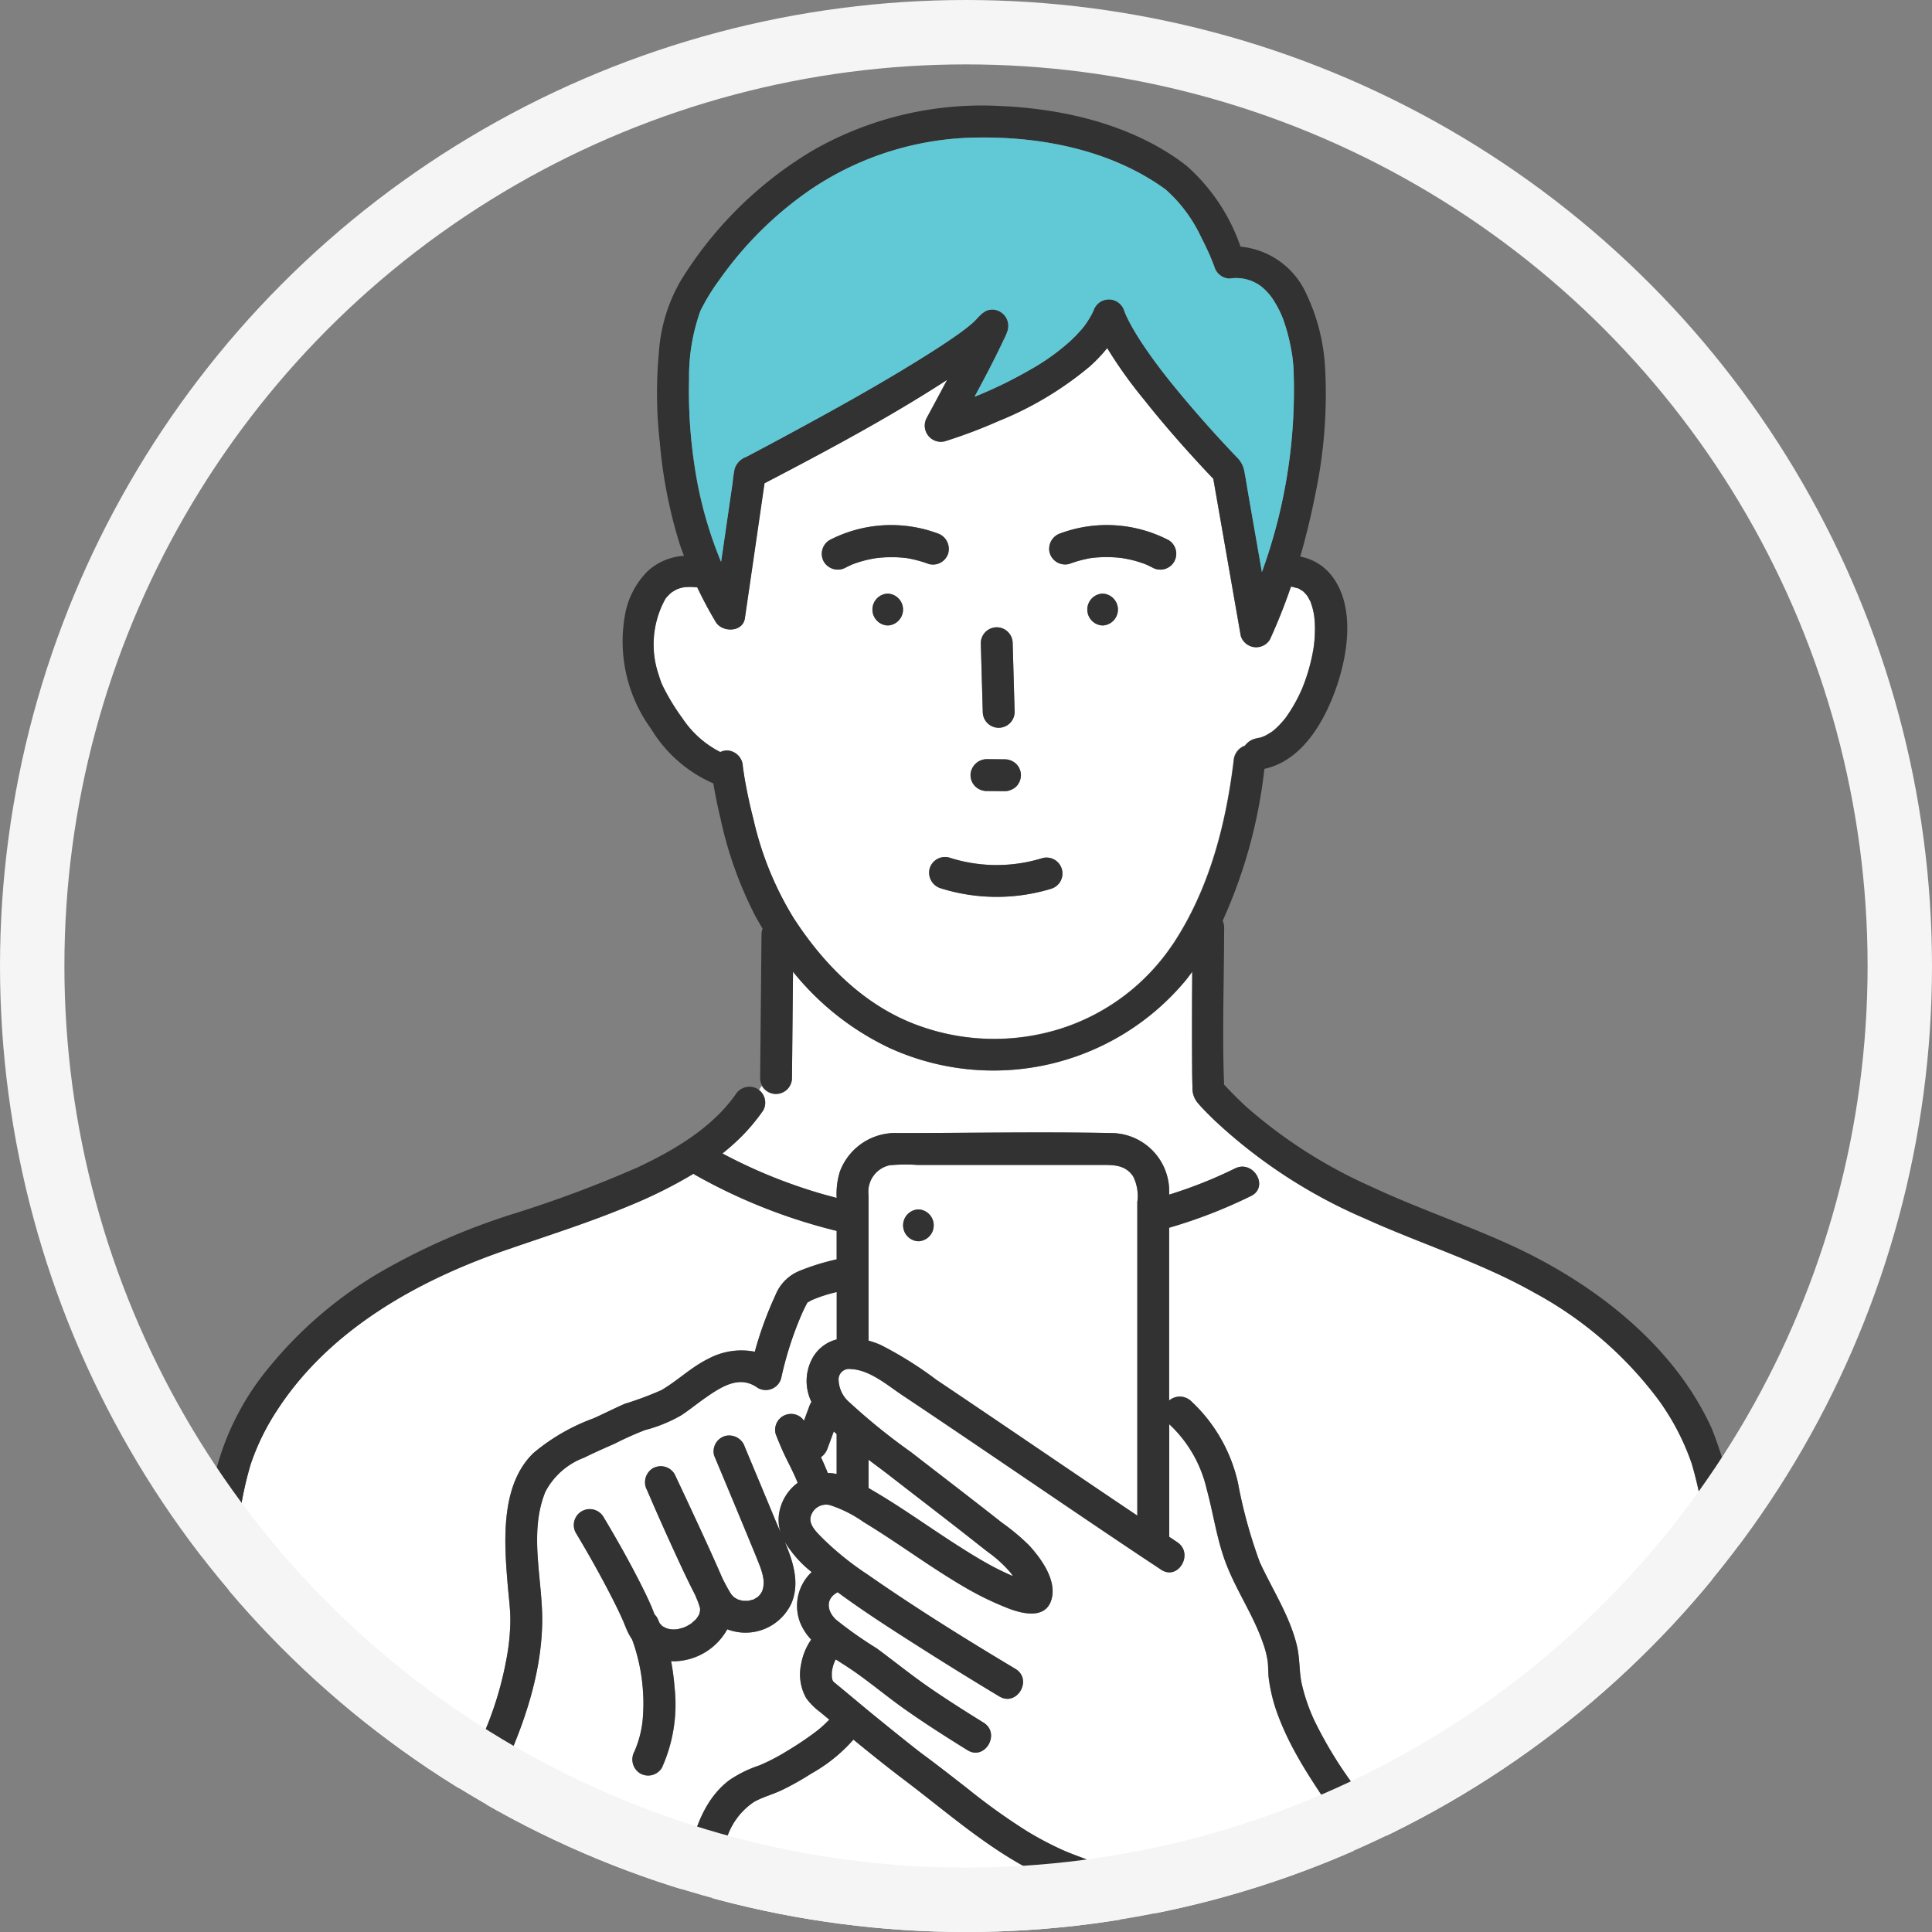<svg xmlns="http://www.w3.org/2000/svg" xmlns:xlink="http://www.w3.org/1999/xlink" width="150" height="150" viewBox="0 0 150 150">
  <rect x="0" y="0" width="150" height="150" fill="#808080" stroke="none"/>
  <defs>
    <clipPath id="clip-path">
      <circle id="楕円形_2" data-name="楕円形 2" cx="75" cy="75" r="75" fill="#e6e6e6"/>
    </clipPath>
    <clipPath id="clip-path-2">
      <rect id="長方形_6464" data-name="長方形 6464" width="126.23" height="153.515" fill="none"/>
    </clipPath>
  </defs>
  <g id="グループ_8438" data-name="グループ 8438" transform="translate(-493 -3060)">
    <g id="マスクグループ_5" data-name="マスクグループ 5" transform="translate(493 3060)" clip-path="url(#clip-path)">
      <g id="グループ_8436" data-name="グループ 8436" transform="translate(12.295 3.043)">
        <g id="グループ_8435" data-name="グループ 8435" clip-path="url(#clip-path-2)">
          <path id="パス_7170" data-name="パス 7170" d="M144.207,245.086c-1.936-3.019-4.153-5.841-5.471-9.209a12.959,12.959,0,0,1-.838-3.2c-.051-.431-.024-.867-.08-1.3a7.343,7.343,0,0,0-.376-1.443c-.752-2.174-2.092-4.093-2.9-6.249-.685-1.838-.947-3.8-1.465-5.685a9.884,9.884,0,0,0-2.905-5.021v8.746c.208.138.414.278.621.415,1.322.877.082,3.018-1.249,2.136l-.4-.266q-.8-.53-1.6-1.063c-6.056-4.052-12.055-8.188-18.116-12.233-1.158-.773-2.519-1.958-3.974-2.013a.82.82,0,0,0-.95.718,2.381,2.381,0,0,0,.867,1.889,47.459,47.459,0,0,0,4.753,3.841c1.542,1.2,3.092,2.387,4.635,3.584q1.214.942,2.422,1.892a17.227,17.227,0,0,1,2.084,1.736c.955,1.037,2.216,2.753,1.757,4.261-.466,1.532-2.276,1.073-3.368.648a23.826,23.826,0,0,1-3.283-1.587c-1.832-1.061-3.571-2.269-5.331-3.443-.851-.567-1.708-1.126-2.584-1.655a9.716,9.716,0,0,0-2.628-1.323,1.233,1.233,0,0,0-1.461.805c-.26.687.459,1.322.885,1.766a22.914,22.914,0,0,0,3.5,2.819c3.724,2.6,7.593,5,11.488,7.331a1.264,1.264,0,0,1,.347.306c.745.939-.373,2.561-1.6,1.83l-.325-.195q-2.966-1.787-5.887-3.647c-2.143-1.364-4.3-2.743-6.346-4.25l-.013.009c-.982.533-.781,1.485-.128,2.112a30.864,30.864,0,0,0,3.175,2.237c1.414,1.049,2.775,2.152,4.231,3.147,1.331.91,2.694,1.773,4.064,2.623,1.352.839.108,2.978-1.248,2.136-1.615-1-3.218-2.023-4.774-3.115-1.6-1.12-3.031-2.367-4.569-3.365-.286-.186-.585-.375-.883-.569-.032.053-.06.11-.088.167,0,0-.086.221-.087.226-.02.063-.038.126-.054.189q-.036.139-.062.282c0,.035-.011.093-.012.1a3.5,3.5,0,0,0,0,.388c0,.008,0,.027,0,.047a.806.806,0,0,0,.058.224c.007.014.014.028.018.034.014.025.022.039.029.054s.033.028.06.053.042.039.063.056c1,.819,1.988,1.661,2.992,2.479,1.11.9,2.223,1.805,3.349,2.69l.3.232.078.059c.3.229.611.454.915.684.907.685,1.8,1.386,2.7,2.086a48.108,48.108,0,0,0,4.577,3.278,25.8,25.8,0,0,0,2.627,1.4c.962.443,1.974.75,2.941,1.173,2.825,1.236,4.8,3.944,6.143,6.624.316.63.609,1.28.884,1.94.149-.022.3-.046.448-.071q.463-.076.924-.169.989-.2,1.959-.472c4.589-1.3,8.833-4.247,9.5-9.343-.122-.19-.238-.384-.36-.574" transform="translate(-51.698 -105.445)" fill="#fff"/>
          <path id="パス_7171" data-name="パス 7171" d="M122.486,231.705a9.589,9.589,0,0,0-1.8-1.644c-.249-.2-.5-.392-.75-.588q-.943-.742-1.888-1.48c-1.6-1.241-3.2-2.472-4.8-3.713-.589-.457-1.2-.906-1.8-1.362v2.194l.478.281c.95.561,1.879,1.159,2.8,1.77,1.188.789,2.366,1.594,3.566,2.365.643.413,1.29.819,1.952,1.2a21.042,21.042,0,0,0,2.419,1.225c-.057-.084-.111-.17-.172-.25" transform="translate(-56.307 -112.627)" fill="#fff"/>
          <path id="パス_7172" data-name="パス 7172" d="M135.31,243.7c.017-.013.017-.04.012-.073,0,.006-.005.011-.005.017s0,.037-.006.056" transform="translate(-68.364 -123.091)" fill="#fab4b4"/>
          <path id="パス_7173" data-name="パス 7173" d="M101.837,198.227h0l.009,0h0l-.009,0" transform="translate(-51.452 -100.15)" fill="#fab4b4"/>
          <path id="パス_7174" data-name="パス 7174" d="M136.906,242.095c.064-.012.04-.014,0,0" transform="translate(-69.17 -122.311)" fill="#fab4b4"/>
          <path id="パス_7175" data-name="パス 7175" d="M101.89,198.126c.031-.04.032-.054,0,0" transform="translate(-51.479 -100.083)" fill="#fab4b4"/>
          <path id="パス_7176" data-name="パス 7176" d="M104.5,219.786a1.407,1.407,0,0,1-.517.7q.283.607.532,1.229a3.686,3.686,0,0,1,.625.063l.062.015v-3.1c-.075-.067-.149-.136-.223-.2l-.478,1.3" transform="translate(-52.537 -110.388)" fill="#fff"/>
          <path id="パス_7177" data-name="パス 7177" d="M176.757,106.579c-.073.091-.041.052,0,0" transform="translate(-89.283 -53.848)" fill="#fab4b4"/>
          <path id="パス_7178" data-name="パス 7178" d="M101.856,198.192l0,0c.012-.005.023-.013.035-.019s0-.01-.033.015" transform="translate(-51.461 -100.123)" fill="#fab4b4"/>
          <path id="パス_7179" data-name="パス 7179" d="M123.634,79.345a1.431,1.431,0,0,1,1.047-.593c-.4.047.076-.025.175-.052.065-.018.284-.11.308-.114a5.8,5.8,0,0,0,.614-.365l.015-.01.014-.012c.046-.04.092-.078.137-.117q.174-.153.335-.319c.112-.113.219-.232.323-.352.058-.068.114-.137.17-.205l.038-.049a12.014,12.014,0,0,0,1-1.669c.081-.164.158-.33.233-.5l.036-.082c.018-.045.037-.09.055-.135.122-.313.237-.628.339-.948a14.283,14.283,0,0,0,.475-1.945c.016-.09.03-.181.043-.272,0-.036.01-.076.012-.1.016-.159.033-.318.045-.477.021-.292.031-.585.028-.878s-.024-.566-.054-.847c-.012-.071-.034-.219-.043-.263-.026-.133-.056-.265-.092-.4s-.086-.277-.132-.415c-.012-.036-.019-.059-.024-.079a.571.571,0,0,1-.031-.049c-.061-.1-.115-.215-.176-.32a1.564,1.564,0,0,0-.088-.132c-.067-.077-.136-.151-.205-.227a1.5,1.5,0,0,0-.114-.1c-.086-.049-.174-.1-.258-.156-.027-.017-.042-.028-.057-.038s-.027,0-.051-.011c-.135-.035-.272-.071-.406-.108a.5.5,0,0,1-.058-.018c-.017,0-.045,0-.077,0a44.062,44.062,0,0,1-1.636,4.106,1.248,1.248,0,0,1-2.261-.3l-.271-1.551q-.93-5.317-1.859-10.633-.385-.4-.765-.809c-1.6-1.721-3.152-3.489-4.608-5.332a35.192,35.192,0,0,1-2.867-4.01,11.188,11.188,0,0,1-1.372,1.441,26.289,26.289,0,0,1-7.062,4.226,39.351,39.351,0,0,1-4.173,1.573,1.251,1.251,0,0,1-1.4-1.817q.8-1.475,1.585-2.957c-4.548,2.953-9.38,5.525-14.182,8.031q-.065.452-.132.9l-1.392,9.575c-.161,1.108-1.766,1.121-2.261.3-.521-.869-1-1.775-1.442-2.7a2.032,2.032,0,0,1-.211-.015c.056.007-.275-.011-.366-.011-.043,0-.361.018-.353.009a3.862,3.862,0,0,0-.416.094c-.065.017-.131.041-.194.064-.129.062-.248.135-.372.208l-.1.068-.043.036c-.106.1-.208.2-.309.311l-.046.05c-.023.031-.047.063-.068.1a7.3,7.3,0,0,0-.51,5.893c.046.154.1.306.15.457.013.038.058.154.072.191.11.253.239.5.37.74a16.785,16.785,0,0,0,1.268,2,7.7,7.7,0,0,0,2.926,2.6,1.212,1.212,0,0,1,.509-.124,1.273,1.273,0,0,1,1.237,1.237c.013.123.077.51.007.08.05.306.092.613.144.918.184,1.064.418,2.119.686,3.164a25.245,25.245,0,0,0,3.121,7.638c2.338,3.6,5.483,6.776,9.572,8.284a17.173,17.173,0,0,0,11.023.319,16.476,16.476,0,0,0,8.807-6.561c2.829-4.25,4.133-9.261,4.745-14.279a1.333,1.333,0,0,1,.86-1.174M104.377,70.15a1.254,1.254,0,0,1,1.237,1.237l.019.67q.067,2.328.133,4.657a1.237,1.237,0,0,1-2.474,0q-.01-.335-.019-.67l-.134-4.657a1.256,1.256,0,0,1,1.237-1.237m-1.928,11a1.27,1.27,0,0,1,1.131-.76h.181l1.257.012a1.3,1.3,0,0,1,.875.362,1.249,1.249,0,0,1,.362.875,1.194,1.194,0,0,1-.76,1.131.935.935,0,0,1-.477.106l-.181,0-1.257-.012a1.3,1.3,0,0,1-.875-.363,1.249,1.249,0,0,1-.362-.874.928.928,0,0,1,.106-.476M95.914,70.006a1.238,1.238,0,0,1,0-2.474,1.238,1.238,0,0,1,0,2.474m1.537-5.224-.1-.015-.131-.015q-.227-.024-.455-.036c-.309-.017-.618-.02-.927-.009q-.234.008-.468.028c-.03,0-.244.027-.311.033-.291.043-.58.1-.866.169a8.513,8.513,0,0,0-.892.274c-.064.023-.127.048-.19.073l-.049.022c-.139.066-.276.132-.412.2a1.265,1.265,0,0,1-1.692-.444,1.246,1.246,0,0,1,.444-1.692,10.4,10.4,0,0,1,8.351-.528,1.272,1.272,0,0,1,.864,1.521,1.241,1.241,0,0,1-1.521.864,9.435,9.435,0,0,0-1.647-.449m11.121,25.679a14.516,14.516,0,0,1-8.542-.046,1.268,1.268,0,0,1-.864-1.521,1.244,1.244,0,0,1,1.521-.864,11.98,11.98,0,0,0,7.227.045,1.237,1.237,0,0,1,.658,2.386M112.6,70.006a1.238,1.238,0,0,1,0-2.474,1.238,1.238,0,0,1,0,2.474m5.549-4.94a1.259,1.259,0,0,1-1.693.444c-.136-.071-.273-.137-.412-.2l-.049-.022c-.063-.025-.126-.049-.19-.073a8.513,8.513,0,0,0-.892-.274c-.285-.071-.575-.126-.866-.169-.067-.006-.281-.031-.311-.033q-.234-.02-.468-.028-.464-.017-.927.009-.228.013-.456.036l-.131.015-.1.015a9.435,9.435,0,0,0-1.647.449,1.25,1.25,0,0,1-1.521-.864,1.267,1.267,0,0,1,.864-1.521,10.4,10.4,0,0,1,8.351.528,1.255,1.255,0,0,1,.444,1.692" transform="translate(-39.286 -24.491)" fill="#fff"/>
          <path id="パス_7180" data-name="パス 7180" d="M115.567,279.541a7.774,7.774,0,0,0-2.008-1.042,29.361,29.361,0,0,1-3.173-1.347c-3.7-1.842-6.845-4.636-10.121-7.117-1.369-1.036-2.711-2.112-4.041-3.2a12.243,12.243,0,0,1-3.264,2.633,21.259,21.259,0,0,1-2.275,1.28c-.712.34-1.5.543-2.185.929a5.355,5.355,0,0,0-2.237,3.3c-.532,1.716-.82,3.5-1.251,5.243-.01.042-.028.076-.041.115a1.587,1.587,0,0,1,0,.505q-.088.5-.176,1-.569,3.245-1.139,6.49h37.17a20.047,20.047,0,0,0-2.416-5.509,11.62,11.62,0,0,0-2.836-3.28" transform="translate(-42.263 -134.815)" fill="#fff"/>
          <path id="パス_7181" data-name="パス 7181" d="M56.527,295.783l.73-4.158c-.063.012-.126.028-.188.04a18.891,18.891,0,0,1-9.069-.3,13.76,13.76,0,0,1-5.159-2.911,14.744,14.744,0,0,1-3.264-4.418c-1.8,4.285-3.245,8.718-5.09,12.987H56.329a1.608,1.608,0,0,1,.023-.239l.175-1" transform="translate(-17.424 -143.505)" fill="#fff"/>
          <path id="パス_7182" data-name="パス 7182" d="M167.361,212.8c-.667-7.739-1.407-15.519-2.559-23.167a30.6,30.6,0,0,0-1.036-5.112,18.879,18.879,0,0,0-2.579-4.941,29.54,29.54,0,0,0-9.671-8.337c-4.152-2.344-8.753-3.758-13.085-5.724a40.29,40.29,0,0,1-11.754-7.68c-.442-.434-.9-.875-1.295-1.351a1.776,1.776,0,0,1-.375-1.2c-.015-.5-.02-.993-.025-1.489-.014-1.485-.012-2.97-.009-4.454,0-1,.01-2,.015-3-.157.213-.313.426-.479.635a19.423,19.423,0,0,1-23.031,5.277,21.29,21.29,0,0,1-7.484-5.913q-.04,4.144-.081,8.288a1.258,1.258,0,0,1-2.351.56q-.1.168-.208.331a1.234,1.234,0,0,1,.322,1.6,15.33,15.33,0,0,1-1.557,1.892,17.37,17.37,0,0,1-1.6,1.436,40.226,40.226,0,0,0,7.476,3.066c.462.139.928.26,1.394.384a5.773,5.773,0,0,1,.253-2.053,4.6,4.6,0,0,1,4.524-2.982c5.517,0,11.045-.11,16.561,0a4.522,4.522,0,0,1,4.478,4.467c0,.1,0,.208,0,.312a34.939,34.939,0,0,0,5.109-2.031c1.423-.7,2.675,1.43,1.248,2.136a38.834,38.834,0,0,1-6.36,2.466v13.415a1.272,1.272,0,0,1,1.7.044A12.316,12.316,0,0,1,128.536,186a38.062,38.062,0,0,0,1.7,6.185c.981,2.137,2.335,4.178,2.884,6.49.237,1,.161,2.01.376,2.968a14.371,14.371,0,0,0,.97,2.818,32.143,32.143,0,0,0,2.847,4.749c.93,1.362,1.823,2.747,2.7,4.14,2.827,4.464,5.548,9,8.207,13.564a1.247,1.247,0,0,1,.172.535h20.082c0-.046-.006-.093-.009-.139-.355-4.838-.691-9.677-1.107-14.51" transform="translate(-44.721 -73.937)" fill="#fff"/>
          <path id="パス_7183" data-name="パス 7183" d="M177.262,289.255a11.392,11.392,0,0,1-.982,2.143c-2.685,4.508-7.854,6.548-12.838,7.365.064.219.135.436.19.656a1.369,1.369,0,0,1,.036.239h19.853q-1.411-2.41-2.846-4.807-1.685-2.811-3.414-5.6" transform="translate(-82.578 -146.143)" fill="#fff"/>
          <path id="パス_7184" data-name="パス 7184" d="M23.128,227.864a1.242,1.242,0,0,1,1.662-.457c.016,0,.031-.014.047-.018a1.252,1.252,0,0,1,.189-.032,72.956,72.956,0,0,0,3.082-6.62,26.579,26.579,0,0,0,1.407-4.854,17.16,17.16,0,0,0,.337-3.155c0-.93-.129-1.855-.206-2.781-.273-3.283-.6-7.715,2-10.232a15.516,15.516,0,0,1,4.657-2.691c.813-.361,1.606-.769,2.42-1.126a26.243,26.243,0,0,0,2.864-1.073c1.266-.743,2.319-1.793,3.649-2.44a5.421,5.421,0,0,1,3.6-.542,28.421,28.421,0,0,1,1.606-4.4,3.385,3.385,0,0,1,1.877-1.881,17.865,17.865,0,0,1,2.873-.89v-2.212a43.358,43.358,0,0,1-11-4.355c-.043-.024-.075-.054-.113-.081a36.263,36.263,0,0,1-4.763,2.392c-3.236,1.37-6.589,2.417-9.906,3.568-6.821,2.366-13.6,6.172-17.636,12.368a18.169,18.169,0,0,0-2.084,4.251,27.926,27.926,0,0,0-.921,4.447c-.493,3.2-.888,6.357-1.254,9.583-.74,6.522-1.327,13.062-1.843,19.605-.242,3.071-.473,6.144-.668,9.218h12.01a1.631,1.631,0,0,1,.135-.535c2.2-4.937,3.781-10.125,5.981-15.062" transform="translate(-2.527 -89.946)" fill="#fff"/>
          <path id="パス_7185" data-name="パス 7185" d="M75.075,228.127a3.763,3.763,0,0,1-.4-2.631,4.807,4.807,0,0,1,.783-1.917,4.276,4.276,0,0,1-.843-1.291,3.6,3.6,0,0,1,.881-3.952,8.892,8.892,0,0,1-2.086-2.347c.653,1.547,1.179,3.2.515,4.77a3.931,3.931,0,0,1-4.98,2.017,4.822,4.822,0,0,1-4.136,2.494c-.075,0-.148-.007-.222-.011a19.8,19.8,0,0,1,.273,2.079,11.957,11.957,0,0,1-.985,6.193,1.248,1.248,0,0,1-1.692.444,1.269,1.269,0,0,1-.444-1.693,8.315,8.315,0,0,0,.617-2.219,14.546,14.546,0,0,0-.379-5.146c-.092-.361-.2-.719-.32-1.072-.032-.092-.068-.183-.1-.274a4.749,4.749,0,0,1-.478-.908c-.1-.246-.174-.433-.222-.541-.261-.588-.543-1.167-.836-1.741-.883-1.731-1.84-3.429-2.839-5.1a1.238,1.238,0,0,1,2.136-1.248c1.026,1.712,2.009,3.456,2.911,5.236.277.547.545,1.1.792,1.661.112.256.2.491.289.715a.97.97,0,0,1,.211.275c.064.13.12.263.178.4.063.065.166.178.188.2-.036-.032-.179-.117.025.019a2.436,2.436,0,0,0,.227.129c.047.017.162.065.185.071.077.018.154.035.231.051.048,0,.18.012.2.011.093,0,.186-.005.278-.011h.022l.038-.009c.147-.033.29-.071.435-.114.018-.005.148-.06.193-.078a3.623,3.623,0,0,0,.465-.271c-.029.011.247-.22.294-.265.017-.016.093-.113.124-.149.042-.064.082-.128.122-.194a.525.525,0,0,1,.031-.047c0-.019.016-.057.042-.131a.833.833,0,0,0,.022-.1,1.487,1.487,0,0,0,.017-.184c0-.044,0-.072,0-.089v0a5.512,5.512,0,0,0-.253-.726c-.041-.1-.083-.2-.124-.3l0,0-.129-.254c-.542-1.071-1.047-2.16-1.547-3.251q-1.057-2.31-2.062-4.644a1.269,1.269,0,0,1,.444-1.692,1.247,1.247,0,0,1,1.692.443q1.136,2.4,2.244,4.81c.452.986.9,1.974,1.334,2.969.051.119.105.239.159.359.153.3.307.6.476.89.044.075.089.149.134.223.011.019.051.076.079.117s.121.128.141.149l.06.066c-.008-.01-.014-.02,0-.011.089.055.178.107.27.156a.8.8,0,0,0,.1.038c.095.027.19.049.286.073l.024.007h.039c.116,0,.231,0,.346,0H70.6c-.008,0-.011,0,0-.006.095-.024.192-.052.287-.074l.072-.015a.419.419,0,0,1,.045-.027c.1-.055.2-.113.3-.176.009-.006.009,0,.007,0l.051-.058c.019-.02.093-.1.133-.143s.094-.145.11-.17.034-.066.051-.1.016-.043.017-.048c.025-.091.049-.181.069-.273,0-.034.02-.174.021-.22a3.135,3.135,0,0,0-.013-.385c-.005-.007-.052-.277-.067-.338-.039-.159-.086-.316-.139-.47s-.123-.333-.189-.5c-.145-.364-.294-.727-.443-1.09q-.611-1.489-1.23-2.974-.879-2.113-1.764-4.222a1.245,1.245,0,0,1,.864-1.522,1.279,1.279,0,0,1,1.521.864q1.188,2.833,2.364,5.669c.127.307.267.622.409.943A3.123,3.123,0,0,1,72.935,214a3.665,3.665,0,0,1,1.469-2.6c-.036-.089-.071-.178-.108-.267-.213-.491-.45-.969-.691-1.447-.338-.673-.635-1.365-.906-2.068a1.237,1.237,0,0,1,1.817-1.4,1.134,1.134,0,0,1,.376.361q.209-.566.418-1.133a1.671,1.671,0,0,1,.164-.329,3.694,3.694,0,0,1,.131-3.492,2.991,2.991,0,0,1,1.83-1.36v-3.688a11.048,11.048,0,0,0-1.916.617c-.107.048-.212.122-.321.176a.225.225,0,0,1-.036.019v0q-.251.458-.459.936a26.657,26.657,0,0,0-1.584,4.957,1.244,1.244,0,0,1-1.817.739c-1.37-.993-2.718-.167-4.024.74-.642.446-1.249.944-1.9,1.376a11.275,11.275,0,0,1-2.831,1.158,25.282,25.282,0,0,0-2.335,1.045c-.8.355-1.6.7-2.38,1.093A5.608,5.608,0,0,0,54.81,212.1c-1.329,3.28-.156,6.933-.246,10.317-.15,5.637-2.734,10.927-5.294,15.831a1.243,1.243,0,0,1-.244.323,12.636,12.636,0,0,0,3.474,4.429,12.242,12.242,0,0,0,2.249,1.334l.178.079.078.032c.074.029.147.058.222.086.184.07.368.135.555.2.366.12.737.224,1.111.313.419.1.841.177,1.267.243l.032,0,.02,0,.27.031c.2.02.391.038.587.052a18.233,18.233,0,0,0,2.125.024q.508-.023,1.014-.072c.144-.014.288-.029.432-.047l.168-.021c.487-.079.974-.156,1.457-.262.269-.059.538-.124.8-.2.006-.036.012-.071.018-.106s.018-.052.025-.079a1.27,1.27,0,0,1,.021-.542c.8-3.243,1.075-7.357,3.937-9.557a9.324,9.324,0,0,1,2.355-1.165,15.456,15.456,0,0,0,2.124-1.1c.713-.425,1.409-.884,2.077-1.377.233-.172.389-.29.66-.527.1-.085.188-.174.283-.26.075-.067.3-.349.032,0a1.774,1.774,0,0,1,.272-.283l-.721-.6a4.983,4.983,0,0,1-1.075-1.074" transform="translate(-24.77 -99.321)" fill="#fff"/>
          <path id="パス_7186" data-name="パス 7186" d="M90.814,244.787c-.051-.026-.038-.017,0,0" transform="translate(-45.866 -123.668)" fill="#fab4b4"/>
          <path id="パス_7187" data-name="パス 7187" d="M105.729,257.217h0" transform="translate(-53.419 -129.956)" fill="#fab4b4"/>
          <path id="パス_7188" data-name="パス 7188" d="M119.516,268.8h0" transform="translate(-60.358 -135.791)" fill="#fab4b4"/>
          <path id="パス_7192" data-name="パス 7192" d="M162.407,150.236c-.484-6.2-1.033-12.4-1.707-18.58-.353-3.231-.742-6.459-1.2-9.677a31.612,31.612,0,0,0-2.1-8.836c-2.975-6.563-9.253-11.349-15.663-14.271-3.582-1.632-7.321-2.886-10.885-4.564a38.072,38.072,0,0,1-9.547-6.111c-.615-.56-1.2-1.152-1.767-1.759-.144-3.587-.028-7.2-.005-10.785,0-.46.006-.92.01-1.38a1.226,1.226,0,0,0-.12-.552,38.934,38.934,0,0,0,3.242-11.8c2.9-.621,4.63-3.614,5.556-6.233.909-2.575,1.5-6.25-.233-8.63a4.047,4.047,0,0,0-2.54-1.619c.459-1.585.847-3.189,1.161-4.791a37.59,37.59,0,0,0,.766-9.913,15.27,15.27,0,0,0-1.428-5.639,6.256,6.256,0,0,0-5.134-3.719,14.784,14.784,0,0,0-4.2-6.285c-.037-.029-.077-.052-.116-.078a1.666,1.666,0,0,0-.134-.116c-4.016-2.989-9.248-4.224-14.176-4.438a26.419,26.419,0,0,0-14.534,3.42A30.1,30.1,0,0,0,77.329,24.054a12.826,12.826,0,0,0-1.678,5.575,33.918,33.918,0,0,0,.075,6.953,37.073,37.073,0,0,0,1.548,7.9c.1.3.217.6.328.9a4.587,4.587,0,0,0-2.813,1.185,6.373,6.373,0,0,0-1.8,3.608,11.528,11.528,0,0,0,2.061,8.646,10.583,10.583,0,0,0,4.832,4.23c.149.923.343,1.841.559,2.746a30.424,30.424,0,0,0,2.673,7.5c.188.346.387.689.592,1.031a1.3,1.3,0,0,0-.084.439q-.047,4.892-.094,9.784-.007.7-.014,1.408a1.237,1.237,0,0,0,2.473,0q.041-4.144.081-8.288a21.3,21.3,0,0,0,7.484,5.913,19.424,19.424,0,0,0,23.031-5.277c.165-.208.321-.422.478-.635,0,1-.012,2-.014,3,0,1.485,0,2.97.009,4.454,0,.5.01.993.025,1.489a1.777,1.777,0,0,0,.376,1.2c.4.476.852.917,1.294,1.351a40.3,40.3,0,0,0,11.754,7.68c4.332,1.966,8.933,3.38,13.084,5.724a29.541,29.541,0,0,1,9.672,8.337,18.893,18.893,0,0,1,2.579,4.941,30.6,30.6,0,0,1,1.036,5.112c1.152,7.648,1.892,15.429,2.559,23.167.417,4.834.752,9.672,1.108,14.51,0,.046.006.093.009.139h2.473c-.181-2.851-.393-5.7-.615-8.549M124.267,58h0M78,31.654a15.054,15.054,0,0,1,.887-5.309,16.273,16.273,0,0,1,1.475-2.4,28.109,28.109,0,0,1,7.053-6.987,23.546,23.546,0,0,1,12.929-4.049c5.068-.085,10.5,1,14.66,4.036a11.334,11.334,0,0,1,2.745,3.687q.251.485.48.981.1.216.2.433l.1.244c.089.218.179.435.258.657a1.265,1.265,0,0,0,1.192.908,3.208,3.208,0,0,1,2.426.6l.029.019.053.048c.092.081.181.162.267.247a5.157,5.157,0,0,1,.374.417c.031.046.133.183.134.184.047.068.093.138.137.208.145.23.278.468.4.71a6.637,6.637,0,0,1,.428,1.045,13.849,13.849,0,0,1,.391,1.414c.082.366.147.734.207,1.1,0,.027.018.139.025.188s.011.086.015.129c.019.189.039.377.052.566a41.283,41.283,0,0,1-2.447,15.91q-.526-3.014-1.054-6.028c-.111-.637-.2-1.28-.334-1.914a2.008,2.008,0,0,0-.586-1q-2.121-2.222-4.1-4.577c-1-1.192-1.907-2.325-2.791-3.6-.394-.565-.772-1.141-1.117-1.737-.158-.272-.309-.548-.447-.83-.059-.119-.115-.24-.169-.362-.031-.081-.062-.162-.092-.243a1.249,1.249,0,0,0-2.385,0c.083-.207-.059.123-.087.18-.061.123-.126.244-.2.363a6.965,6.965,0,0,1-.452.678c-.03.035-.147.181-.174.212-.1.113-.2.224-.3.332-.208.222-.425.436-.649.642a17.218,17.218,0,0,1-3.057,2.172,33.849,33.849,0,0,1-3.363,1.7l-.4.172-.089.038-.108.045c-.119.049-.237.1-.357.144.794-1.462,1.572-2.933,2.271-4.436a4.315,4.315,0,0,0,.3-.705,1.269,1.269,0,0,0-1.187-1.631c-.707,0-1.038.591-1.5,1.007-.18.162-.369.313-.558.463-.07.052-.253.193-.3.227q-.268.2-.539.385c-.723.506-1.464.987-2.211,1.456-3.485,2.193-7.1,4.189-10.716,6.147q-1.639.888-3.289,1.756a1.46,1.46,0,0,0-.9.919,9.206,9.206,0,0,0-.153,1.055l-.9,6.181a31.388,31.388,0,0,1-2.076-7.576A38.054,38.054,0,0,1,78,31.654m22.361-4.487c.007-.03.011-.042.01-.041s0,.01-.01.041m1.957,1.324c.106-.125.1-.084,0,0m13.223,47.087a16.475,16.475,0,0,1-8.807,6.561,17.174,17.174,0,0,1-11.024-.319c-4.089-1.507-7.234-4.685-9.572-8.284A25.2,25.2,0,0,1,83.013,65.9c-.269-1.045-.5-2.1-.687-3.164-.053-.305-.094-.612-.144-.918.07.429.005.042-.007-.08A1.273,1.273,0,0,0,80.938,60.5a1.208,1.208,0,0,0-.509.124,7.7,7.7,0,0,1-2.927-2.6,16.752,16.752,0,0,1-1.267-2c-.131-.242-.26-.488-.37-.741-.013-.037-.059-.154-.072-.191-.052-.151-.1-.3-.149-.457a7.3,7.3,0,0,1,.509-5.893c.021-.033.045-.064.068-.1l.046-.05c.1-.107.2-.21.31-.311l.042-.036c.035-.025.087-.062.1-.069.123-.073.242-.145.371-.208.064-.023.129-.047.195-.064a3.878,3.878,0,0,1,.416-.094c-.008.009.31-.009.353-.009.092,0,.422.019.367.011a1.886,1.886,0,0,0,.211.015c.44.925.921,1.831,1.442,2.7.495.825,2.1.812,2.261-.3q.7-4.788,1.393-9.575.065-.452.132-.9c4.8-2.506,9.633-5.078,14.181-8.031q-.788,1.481-1.585,2.957a1.251,1.251,0,0,0,1.4,1.817,39.333,39.333,0,0,0,4.172-1.573,26.287,26.287,0,0,0,7.062-4.226,11.158,11.158,0,0,0,1.372-1.441,35.3,35.3,0,0,0,2.867,4.01c1.458,1.842,3.01,3.611,4.608,5.331.253.272.509.541.766.809l1.858,10.633q.136.776.271,1.551a1.249,1.249,0,0,0,2.262.3c.612-1.333,1.156-2.707,1.636-4.107h.078a.551.551,0,0,0,.058.018c.134.037.271.073.405.108.024.006.038.008.051.011s.03.021.057.038c.085.052.172.107.258.156a1.407,1.407,0,0,1,.114.1c.071.075.139.149.206.226.025.035.06.086.088.132.06.105.114.215.175.32l.031.049c.006.019.012.043.024.079.046.139.094.275.132.416s.065.262.092.4c.008.044.031.191.042.263.031.282.051.564.054.848s-.006.585-.028.877c-.011.159-.029.318-.045.477,0,.022-.007.062-.013.1-.013.091-.027.182-.043.272a14.21,14.21,0,0,1-.476,1.945c-.1.32-.217.635-.339.949-.017.045-.036.09-.055.135l-.035.082c-.076.167-.152.333-.234.5a11.963,11.963,0,0,1-1,1.669l-.038.049c-.056.069-.111.138-.17.205q-.156.181-.323.352t-.335.318l-.138.117-.014.012-.016.01a5.851,5.851,0,0,1-.614.365c-.025,0-.243.1-.309.114-.1.028-.576.1-.175.052a1.431,1.431,0,0,0-1.046.593,1.335,1.335,0,0,0-.861,1.175c-.612,5.018-1.916,10.028-4.744,14.278" transform="translate(-36.793 -5.271)" fill="#323232"/>
          <path id="パス_7193" data-name="パス 7193" d="M101.889,198.184l-.035.019h0a.242.242,0,0,0,.035-.019" transform="translate(-51.461 -100.131)" fill="#323232"/>
          <path id="パス_7194" data-name="パス 7194" d="M111.446,190.259a7.125,7.125,0,0,1,.938.333,28.956,28.956,0,0,1,4.328,2.707c5.212,3.5,10.387,7.049,15.6,10.545V179.5a3.392,3.392,0,0,0-.325-1.992c-.623-.932-1.583-.887-2.561-.887H115.244a13.285,13.285,0,0,0-2.162.025,2.1,2.1,0,0,0-1.636,2.318v11.3Zm3.871-10.188a1.238,1.238,0,0,1,0,2.474,1.238,1.238,0,0,1,0-2.474" transform="translate(-56.307 -89.217)" fill="#fff"/>
          <path id="パス_7195" data-name="パス 7195" d="M118.05,186.107a1.238,1.238,0,0,0,0-2.474,1.238,1.238,0,0,0,0,2.474" transform="translate(-59.04 -92.779)" fill="#323232"/>
          <path id="パス_7196" data-name="パス 7196" d="M103.5,236.027c-2.658-4.566-5.38-9.1-8.207-13.564-.882-1.393-1.776-2.779-2.7-4.14a32.1,32.1,0,0,1-2.847-4.749,14.371,14.371,0,0,1-.97-2.818c-.214-.958-.138-1.968-.376-2.968-.549-2.312-1.9-4.353-2.884-6.49a38.062,38.062,0,0,1-1.7-6.185,12.313,12.313,0,0,0-3.64-6.329,1.27,1.27,0,0,0-1.7-.044V175.324a38.852,38.852,0,0,0,6.36-2.466c1.427-.706.175-2.84-1.248-2.136a34.934,34.934,0,0,1-5.109,2.031c0-.1,0-.208,0-.312A4.521,4.521,0,0,0,74,167.974c-5.516-.11-11.044,0-16.561,0a4.6,4.6,0,0,0-4.524,2.982,5.771,5.771,0,0,0-.253,2.053c-.466-.124-.932-.246-1.394-.384a40.218,40.218,0,0,1-7.476-3.066,17.439,17.439,0,0,0,1.6-1.436,15.374,15.374,0,0,0,1.557-1.893,1.247,1.247,0,0,0-.444-1.692,1.263,1.263,0,0,0-1.692.444c-1.825,2.592-4.769,4.326-7.62,5.664a93.059,93.059,0,0,1-9.76,3.64,51.487,51.487,0,0,0-10.2,4.486,32.109,32.109,0,0,0-8.7,7.466A20.681,20.681,0,0,0,4.2,195.367c-.557,3.186-.973,6.4-1.364,9.61C2.022,211.665,1.4,218.376.85,225.09q-.311,3.8-.583,7.6c-.091,1.262-.223,2.531-.261,3.8,0,.026,0,.052,0,.079H2.474c.195-3.074.426-6.147.668-9.218.516-6.543,1.1-13.083,1.843-19.605.366-3.226.76-6.387,1.254-9.583a27.848,27.848,0,0,1,.921-4.447,18.17,18.17,0,0,1,2.083-4.251c4.033-6.2,10.814-10,17.636-12.368,3.317-1.151,6.669-2.2,9.906-3.568a36.143,36.143,0,0,0,4.764-2.392,1.154,1.154,0,0,0,.113.081,43.357,43.357,0,0,0,11,4.356v2.211a17.883,17.883,0,0,0-2.873.89,3.382,3.382,0,0,0-1.877,1.882,28.347,28.347,0,0,0-1.606,4.4,5.423,5.423,0,0,0-3.6.542c-1.33.648-2.383,1.7-3.649,2.44A26.239,26.239,0,0,1,36.2,189c-.814.357-1.607.765-2.42,1.126a15.521,15.521,0,0,0-4.656,2.691c-2.6,2.516-2.273,6.949-2,10.232.077.926.209,1.851.206,2.781a17.117,17.117,0,0,1-.337,3.155,26.5,26.5,0,0,1-1.407,4.854,72.949,72.949,0,0,1-3.081,6.62,1.183,1.183,0,0,0-.189.032c-.016,0-.031.013-.047.019a1.242,1.242,0,0,0-1.662.457c-2.2,4.938-3.781,10.126-5.981,15.062a1.632,1.632,0,0,0-.136.535h2.579c1.845-4.269,3.285-8.7,5.09-12.986a14.754,14.754,0,0,0,3.264,4.418,13.76,13.76,0,0,0,5.159,2.911,18.9,18.9,0,0,0,9.069.3c.062-.012.125-.027.188-.04l-.73,4.158-.175,1a1.557,1.557,0,0,0-.023.239h2.482l1.139-6.49.175-1a1.573,1.573,0,0,0,0-.505c.013-.039.031-.073.041-.115.431-1.743.718-3.527,1.25-5.243a5.358,5.358,0,0,1,2.238-3.3c.682-.385,1.472-.588,2.185-.929A21.343,21.343,0,0,0,50.7,217.7a12.264,12.264,0,0,0,3.264-2.633c1.33,1.09,2.672,2.166,4.041,3.2,3.276,2.48,6.42,5.275,10.121,7.117a29.4,29.4,0,0,0,3.173,1.347,7.784,7.784,0,0,1,2.009,1.042,11.62,11.62,0,0,1,2.836,3.28,20.038,20.038,0,0,1,2.416,5.509h2.534a1.367,1.367,0,0,0-.036-.239c-.055-.22-.126-.437-.19-.656,4.983-.817,10.152-2.857,12.837-7.365a11.392,11.392,0,0,0,.982-2.143q1.726,2.786,3.414,5.6,1.436,2.4,2.846,4.807h2.73a1.239,1.239,0,0,0-.171-.535M55.139,175.345v-2.553a2.1,2.1,0,0,1,1.636-2.318,13.347,13.347,0,0,1,2.162-.025H73.12c.978,0,1.937-.045,2.561.887a3.393,3.393,0,0,1,.325,1.993v24.348c-5.213-3.5-10.389-7.048-15.6-10.545a28.954,28.954,0,0,0-4.328-2.707,7.117,7.117,0,0,0-.938-.333Zm-4.7,5.71a.2.2,0,0,0-.023.035.2.2,0,0,1,.023-.035m1.395,32.756c.264-.348.044-.066-.032,0-.095.086-.186.175-.283.259-.272.237-.428.356-.661.527-.668.493-1.363.952-2.077,1.377a15.432,15.432,0,0,1-2.124,1.1,9.331,9.331,0,0,0-2.355,1.165c-2.862,2.2-3.135,6.315-3.937,9.557a1.27,1.27,0,0,0-.021.542c-.007.027-.02.051-.025.079s-.012.071-.019.106q-.4.108-.8.2c-.483.105-.969.183-1.457.262l-.168.02q-.216.026-.432.047-.505.049-1.013.072a18.13,18.13,0,0,1-2.125-.024q-.294-.021-.587-.052l-.27-.031-.02,0-.032,0c-.425-.066-.848-.143-1.266-.243q-.562-.134-1.111-.313-.28-.091-.555-.2l-.221-.086-.078-.032-.178-.079a12.259,12.259,0,0,1-2.25-1.335,12.645,12.645,0,0,1-3.474-4.429,1.258,1.258,0,0,0,.245-.323c2.56-4.9,5.143-10.194,5.293-15.83.09-3.384-1.083-7.037.246-10.317a5.61,5.61,0,0,1,3.022-2.653c.781-.391,1.582-.738,2.38-1.093a25.463,25.463,0,0,1,2.335-1.045,11.267,11.267,0,0,0,2.831-1.158c.651-.433,1.258-.93,1.9-1.376,1.306-.907,2.653-1.733,4.024-.741a1.243,1.243,0,0,0,1.817-.739,26.688,26.688,0,0,1,1.584-4.957q.208-.479.459-.937l0,0-.009,0,.009,0,0,0c.034-.025.048-.027.033-.015.109-.054.214-.128.321-.176a11.117,11.117,0,0,1,1.916-.617V184a2.991,2.991,0,0,0-1.83,1.36,3.694,3.694,0,0,0-.131,3.492,1.741,1.741,0,0,0-.164.329q-.209.566-.418,1.133a1.134,1.134,0,0,0-.376-.361,1.237,1.237,0,0,0-1.817,1.4c.271.7.568,1.395.906,2.068.24.478.477.956.691,1.447.036.089.072.178.107.267a3.666,3.666,0,0,0-1.469,2.6,3.122,3.122,0,0,0,.141,1.229c-.142-.321-.282-.636-.408-.942q-1.176-2.837-2.364-5.669a1.278,1.278,0,0,0-1.521-.864A1.244,1.244,0,0,0,43.148,193q.885,2.11,1.763,4.222.618,1.486,1.231,2.974c.149.363.3.726.443,1.09.066.165.132.329.189.5s.1.311.139.47c.015.062.062.331.067.338a3.242,3.242,0,0,1,.013.386c0,.045-.019.186-.021.219-.02.092-.044.183-.069.274l-.017.047c-.018.037-.045.091-.052.1s-.079.121-.11.17-.114.122-.132.143l-.052.057s0-.006-.006,0c-.1.063-.2.121-.3.176a.458.458,0,0,0-.045.027l-.072.015c-.1.022-.192.049-.287.074-.013,0-.01.005,0,.007H45.77c-.116,0-.231,0-.346,0h-.04l-.024-.007c-.1-.024-.191-.046-.287-.073a.8.8,0,0,1-.1-.038c-.092-.049-.181-.1-.27-.155-.014-.009-.008,0,0,.011l-.061-.066c-.02-.022-.1-.111-.141-.149s-.067-.1-.079-.116c-.045-.074-.09-.148-.134-.223-.169-.29-.323-.59-.476-.89-.054-.12-.108-.24-.16-.359-.432-.995-.882-1.983-1.334-2.969q-1.107-2.411-2.243-4.809a1.248,1.248,0,0,0-1.693-.444,1.269,1.269,0,0,0-.444,1.692q1,2.333,2.063,4.644c.5,1.091,1,2.18,1.547,3.251l.129.255v0c.042.1.084.2.125.3a5.493,5.493,0,0,1,.253.727v0c0,.017,0,.045,0,.089a1.606,1.606,0,0,1-.017.185.941.941,0,0,1-.023.095c-.026.074-.037.112-.042.132a.427.427,0,0,0-.031.046c-.04.066-.081.13-.122.194-.031.037-.106.133-.124.149-.047.045-.323.276-.294.265a3.646,3.646,0,0,1-.464.271c-.046.017-.175.072-.193.078-.145.043-.288.081-.436.115l-.037.009h-.022c-.093.005-.185.007-.278.011-.024,0-.156-.01-.2-.011-.077-.016-.154-.033-.231-.05-.023-.005-.139-.054-.185-.071a2.448,2.448,0,0,1-.227-.13c-.2-.136-.061-.05-.025-.019-.021-.019-.124-.132-.187-.2-.058-.133-.115-.266-.179-.4a.961.961,0,0,0-.211-.275c-.094-.223-.177-.459-.289-.715-.246-.562-.514-1.114-.792-1.661-.9-1.78-1.885-3.524-2.911-5.236a1.238,1.238,0,0,0-2.136,1.249c1,1.667,1.956,3.365,2.839,5.1.292.573.575,1.152.836,1.741.048.108.121.3.222.541a4.718,4.718,0,0,0,.478.908c.035.092.071.182.1.274.123.352.228.71.32,1.072a13.962,13.962,0,0,1,.409,2.42,13.785,13.785,0,0,1-.03,2.726,8.324,8.324,0,0,1-.617,2.219,1.269,1.269,0,0,0,.444,1.692,1.248,1.248,0,0,0,1.693-.444,11.951,11.951,0,0,0,.984-6.193,19.773,19.773,0,0,0-.272-2.079c.074,0,.147.011.222.011A4.82,4.82,0,0,0,44.17,206.5a3.931,3.931,0,0,0,4.98-2.017c.664-1.573.138-3.223-.515-4.77a8.889,8.889,0,0,0,2.086,2.346,3.6,3.6,0,0,0-.881,3.952,4.259,4.259,0,0,0,.843,1.291,4.818,4.818,0,0,0-.783,1.918,3.757,3.757,0,0,0,.4,2.63,4.986,4.986,0,0,0,1.075,1.074l.721.6a1.772,1.772,0,0,0-.272.282m.836-22.461v3.1c-.021,0-.041-.011-.062-.015a3.685,3.685,0,0,0-.625-.063q-.248-.623-.531-1.229a1.408,1.408,0,0,0,.517-.7l.478-1.3c.074.068.147.137.223.2m-7.717,12.817-.034-.016.034.016m7.363,6.141,0,.024,0-.024m6.847,5.754h0m24.207,16.545q-.97.275-1.959.472-.46.093-.924.169c-.149.025-.3.048-.448.071-.275-.66-.568-1.311-.884-1.94-1.344-2.681-3.318-5.388-6.142-6.624-.968-.424-1.98-.731-2.941-1.173a25.745,25.745,0,0,1-2.627-1.4,48.276,48.276,0,0,1-4.578-3.278c-.9-.7-1.79-1.4-2.7-2.086-.3-.23-.61-.456-.915-.684l-.078-.059-.3-.233c-1.126-.884-2.238-1.786-3.349-2.69-1-.818-1.989-1.66-2.992-2.48-.021-.017-.043-.037-.063-.056s-.047-.043-.06-.053-.015-.029-.029-.054c0-.006-.011-.02-.018-.034a.824.824,0,0,1-.058-.224l0-.047a3.633,3.633,0,0,1,0-.388c0-.012.008-.07.012-.105q.025-.142.062-.282c.017-.063.035-.127.054-.189,0,0,.091-.222.087-.226.028-.056.056-.113.088-.167.3.194.6.383.883.569,1.537,1,2.973,2.245,4.568,3.365,1.556,1.092,3.16,2.112,4.775,3.115,1.356.842,2.6-1.3,1.248-2.136-1.37-.851-2.733-1.712-4.064-2.623-1.456-.995-2.817-2.1-4.231-3.147a30.913,30.913,0,0,1-3.175-2.237c-.654-.627-.854-1.579.128-2.112l.013-.009c2.051,1.508,4.2,2.887,6.346,4.251q2.921,1.859,5.887,3.647l.324.195c1.223.731,2.341-.892,1.6-1.831a1.269,1.269,0,0,0-.347-.305c-3.9-2.33-7.764-4.735-11.488-7.331a22.859,22.859,0,0,1-3.5-2.818c-.426-.444-1.145-1.079-.885-1.766a1.233,1.233,0,0,1,1.461-.806,9.752,9.752,0,0,1,2.628,1.323c.875.529,1.733,1.087,2.584,1.655,1.76,1.174,3.5,2.382,5.331,3.443a23.823,23.823,0,0,0,3.283,1.587c1.092.425,2.9.884,3.368-.648.459-1.509-.8-3.225-1.757-4.262a17.312,17.312,0,0,0-2.084-1.736q-1.207-.951-2.422-1.891c-1.543-1.2-3.093-2.385-4.635-3.584a47.4,47.4,0,0,1-4.753-3.841,2.379,2.379,0,0,1-.867-1.888.82.82,0,0,1,.95-.718c1.455.055,2.816,1.24,3.974,2.013,6.061,4.045,12.06,8.181,18.116,12.233q.8.533,1.6,1.063l.4.266c1.331.882,2.571-1.26,1.249-2.136-.208-.138-.414-.278-.621-.415v-8.746a9.887,9.887,0,0,1,2.905,5.021c.518,1.885.78,3.847,1.464,5.685.8,2.156,2.143,4.074,2.9,6.249a7.412,7.412,0,0,1,.376,1.443c.055.429.029.865.08,1.3a12.984,12.984,0,0,0,.838,3.2c1.318,3.368,3.535,6.19,5.471,9.209.122.19.238.383.36.574-.671,5.1-4.915,8.041-9.5,9.344M55.139,195.532v-2.194c.606.455,1.213.9,1.8,1.362,1.6,1.241,3.2,2.471,4.8,3.713q.947.736,1.888,1.48c.249.2.5.391.75.588a9.605,9.605,0,0,1,1.8,1.644c.061.081.115.166.172.25a21.205,21.205,0,0,1-2.419-1.225c-.662-.383-1.309-.79-1.952-1.2-1.2-.771-2.378-1.575-3.566-2.365-.919-.611-1.847-1.209-2.8-1.77l-.478-.282m11.807,8.125c0-.019,0-.038.006-.056s0-.011.005-.017c.005.034,0,.059-.012.073m.79-.827c.04-.014.064-.012,0,0" transform="translate(0 -83.047)" fill="#323232"/>
          <path id="パス_7197" data-name="パス 7197" d="M129.74,128.416a11.98,11.98,0,0,1-7.227-.045,1.244,1.244,0,0,0-1.521.864,1.268,1.268,0,0,0,.864,1.521,14.516,14.516,0,0,0,8.542.046,1.237,1.237,0,0,0-.658-2.386" transform="translate(-61.112 -64.831)" fill="#323232"/>
          <path id="パス_7198" data-name="パス 7198" d="M149.027,77.4a10.406,10.406,0,0,0-8.351-.528,1.267,1.267,0,0,0-.864,1.521,1.25,1.25,0,0,0,1.521.864,9.387,9.387,0,0,1,1.646-.449l.1-.015.131-.015c.152-.015.3-.028.456-.036q.463-.026.927-.009.234.009.468.028l.311.034c.291.043.58.1.866.169a8.51,8.51,0,0,1,.892.274c.064.023.127.048.19.073l.049.022c.138.066.276.132.412.2a1.237,1.237,0,1,0,1.249-2.136" transform="translate(-70.611 -38.518)" fill="#323232"/>
          <path id="パス_7199" data-name="パス 7199" d="M113.931,78.4a1.272,1.272,0,0,0-.864-1.521,10.405,10.405,0,0,0-8.352.528,1.246,1.246,0,0,0-.443,1.692,1.265,1.265,0,0,0,1.692.444c.136-.071.274-.137.412-.2l.049-.022c.063-.025.127-.05.19-.073a8.561,8.561,0,0,1,.893-.274c.285-.071.575-.126.866-.169.067-.006.28-.031.311-.033q.233-.02.468-.028c.309-.011.618-.008.927.009q.228.013.455.036l.131.015.1.015a9.436,9.436,0,0,1,1.647.449,1.241,1.241,0,0,0,1.521-.864" transform="translate(-52.597 -38.518)" fill="#323232"/>
          <path id="パス_7200" data-name="パス 7200" d="M146.954,87a1.238,1.238,0,0,0,0,2.474,1.238,1.238,0,0,0,0-2.474" transform="translate(-73.643 -43.954)" fill="#323232"/>
          <path id="パス_7201" data-name="パス 7201" d="M113.235,87a1.238,1.238,0,0,0,0,2.474,1.238,1.238,0,0,0,0-2.474" transform="translate(-56.607 -43.954)" fill="#323232"/>
          <path id="パス_7202" data-name="パス 7202" d="M129.213,98.85a1.237,1.237,0,1,0,2.474,0q-.067-2.329-.133-4.657l-.019-.67a1.237,1.237,0,1,0-2.474,0q.067,2.328.133,4.657l.019.67" transform="translate(-65.206 -46.626)" fill="#323232"/>
          <path id="パス_7203" data-name="パス 7203" d="M128.685,115.448l1.257.012.181,0A1.38,1.38,0,0,0,131,115.1a1.373,1.373,0,0,0,.362-.874,1.249,1.249,0,0,0-.362-.875,1.293,1.293,0,0,0-.875-.362l-1.257-.012-.181,0a1.271,1.271,0,0,0-1.237,1.237,1.25,1.25,0,0,0,.362.875,1.3,1.3,0,0,0,.875.362" transform="translate(-64.392 -57.079)" fill="#323232"/>
          <path id="パス_7204" data-name="パス 7204" d="M132.428,46.85c.1-.084.106-.125,0,0" transform="translate(-66.908 -23.631)" fill="#96d2e6"/>
          <path id="パス_7205" data-name="パス 7205" d="M128.472,44.213c.014-.047.016-.06,0,0" transform="translate(-64.909 -22.318)" fill="#96d2e6"/>
          <path id="パス_7206" data-name="パス 7206" d="M85.754,48.383q.45-3.09.9-6.181a9.429,9.429,0,0,1,.153-1.055,1.463,1.463,0,0,1,.9-.919q1.65-.868,3.289-1.756c3.62-1.958,7.231-3.955,10.716-6.147.747-.47,1.488-.95,2.211-1.456q.271-.19.539-.385l.3-.227c.189-.15.378-.3.558-.463.462-.416.793-1.006,1.5-1.006A1.269,1.269,0,0,1,108,30.418a4.357,4.357,0,0,1-.3.705c-.7,1.5-1.478,2.974-2.271,4.436.119-.048.238-.095.357-.144l.108-.045.089-.038.4-.172a33.863,33.863,0,0,0,3.364-1.7,17.213,17.213,0,0,0,3.057-2.172c.224-.205.442-.419.65-.642.1-.109.2-.219.3-.332.026-.031.143-.177.174-.212a7.145,7.145,0,0,0,.452-.678c.069-.119.135-.239.2-.363.029-.057.171-.387.087-.18a1.25,1.25,0,0,1,2.386,0c.029.082.06.163.092.243.054.122.11.242.169.362.139.282.289.558.447.83.345.6.723,1.173,1.117,1.738.885,1.27,1.79,2.4,2.791,3.595q1.976,2.353,4.1,4.577a2.007,2.007,0,0,1,.586,1c.131.634.223,1.277.335,1.914q.526,3.014,1.053,6.028a41.29,41.29,0,0,0,2.448-15.91c-.014-.189-.033-.378-.052-.567,0-.043-.01-.086-.015-.129s-.02-.16-.025-.188c-.059-.37-.125-.738-.206-1.1a13.851,13.851,0,0,0-.392-1.414,6.5,6.5,0,0,0-.428-1.045,8.136,8.136,0,0,0-.4-.71q-.067-.1-.137-.208s-.1-.138-.134-.184a5.057,5.057,0,0,0-.374-.417c-.086-.086-.175-.167-.266-.247L127.7,27l-.029-.019a3.207,3.207,0,0,0-2.425-.6,1.265,1.265,0,0,1-1.193-.908c-.079-.222-.169-.44-.258-.658-.03-.07-.09-.214-.1-.244q-.1-.217-.2-.433-.229-.5-.48-.981a11.345,11.345,0,0,0-2.744-3.687c-4.159-3.038-9.592-4.121-14.661-4.036a23.543,23.543,0,0,0-12.929,4.05,28.129,28.129,0,0,0-7.053,6.986,16.279,16.279,0,0,0-1.475,2.4,15.077,15.077,0,0,0-.887,5.309,38.151,38.151,0,0,0,.414,6.629,31.412,31.412,0,0,0,2.077,7.576" transform="translate(-42.062 -7.796)" fill="#60c9d5"/>
        </g>
      </g>
    </g>
    <g id="楕円形_9" data-name="楕円形 9" transform="translate(493 3060)" fill="none" stroke="#f5f5f5" stroke-width="5">
      <circle cx="75" cy="75" r="75" stroke="none"/>
      <circle cx="75" cy="75" r="72.5" fill="none"/>
    </g>
  </g>
</svg>

